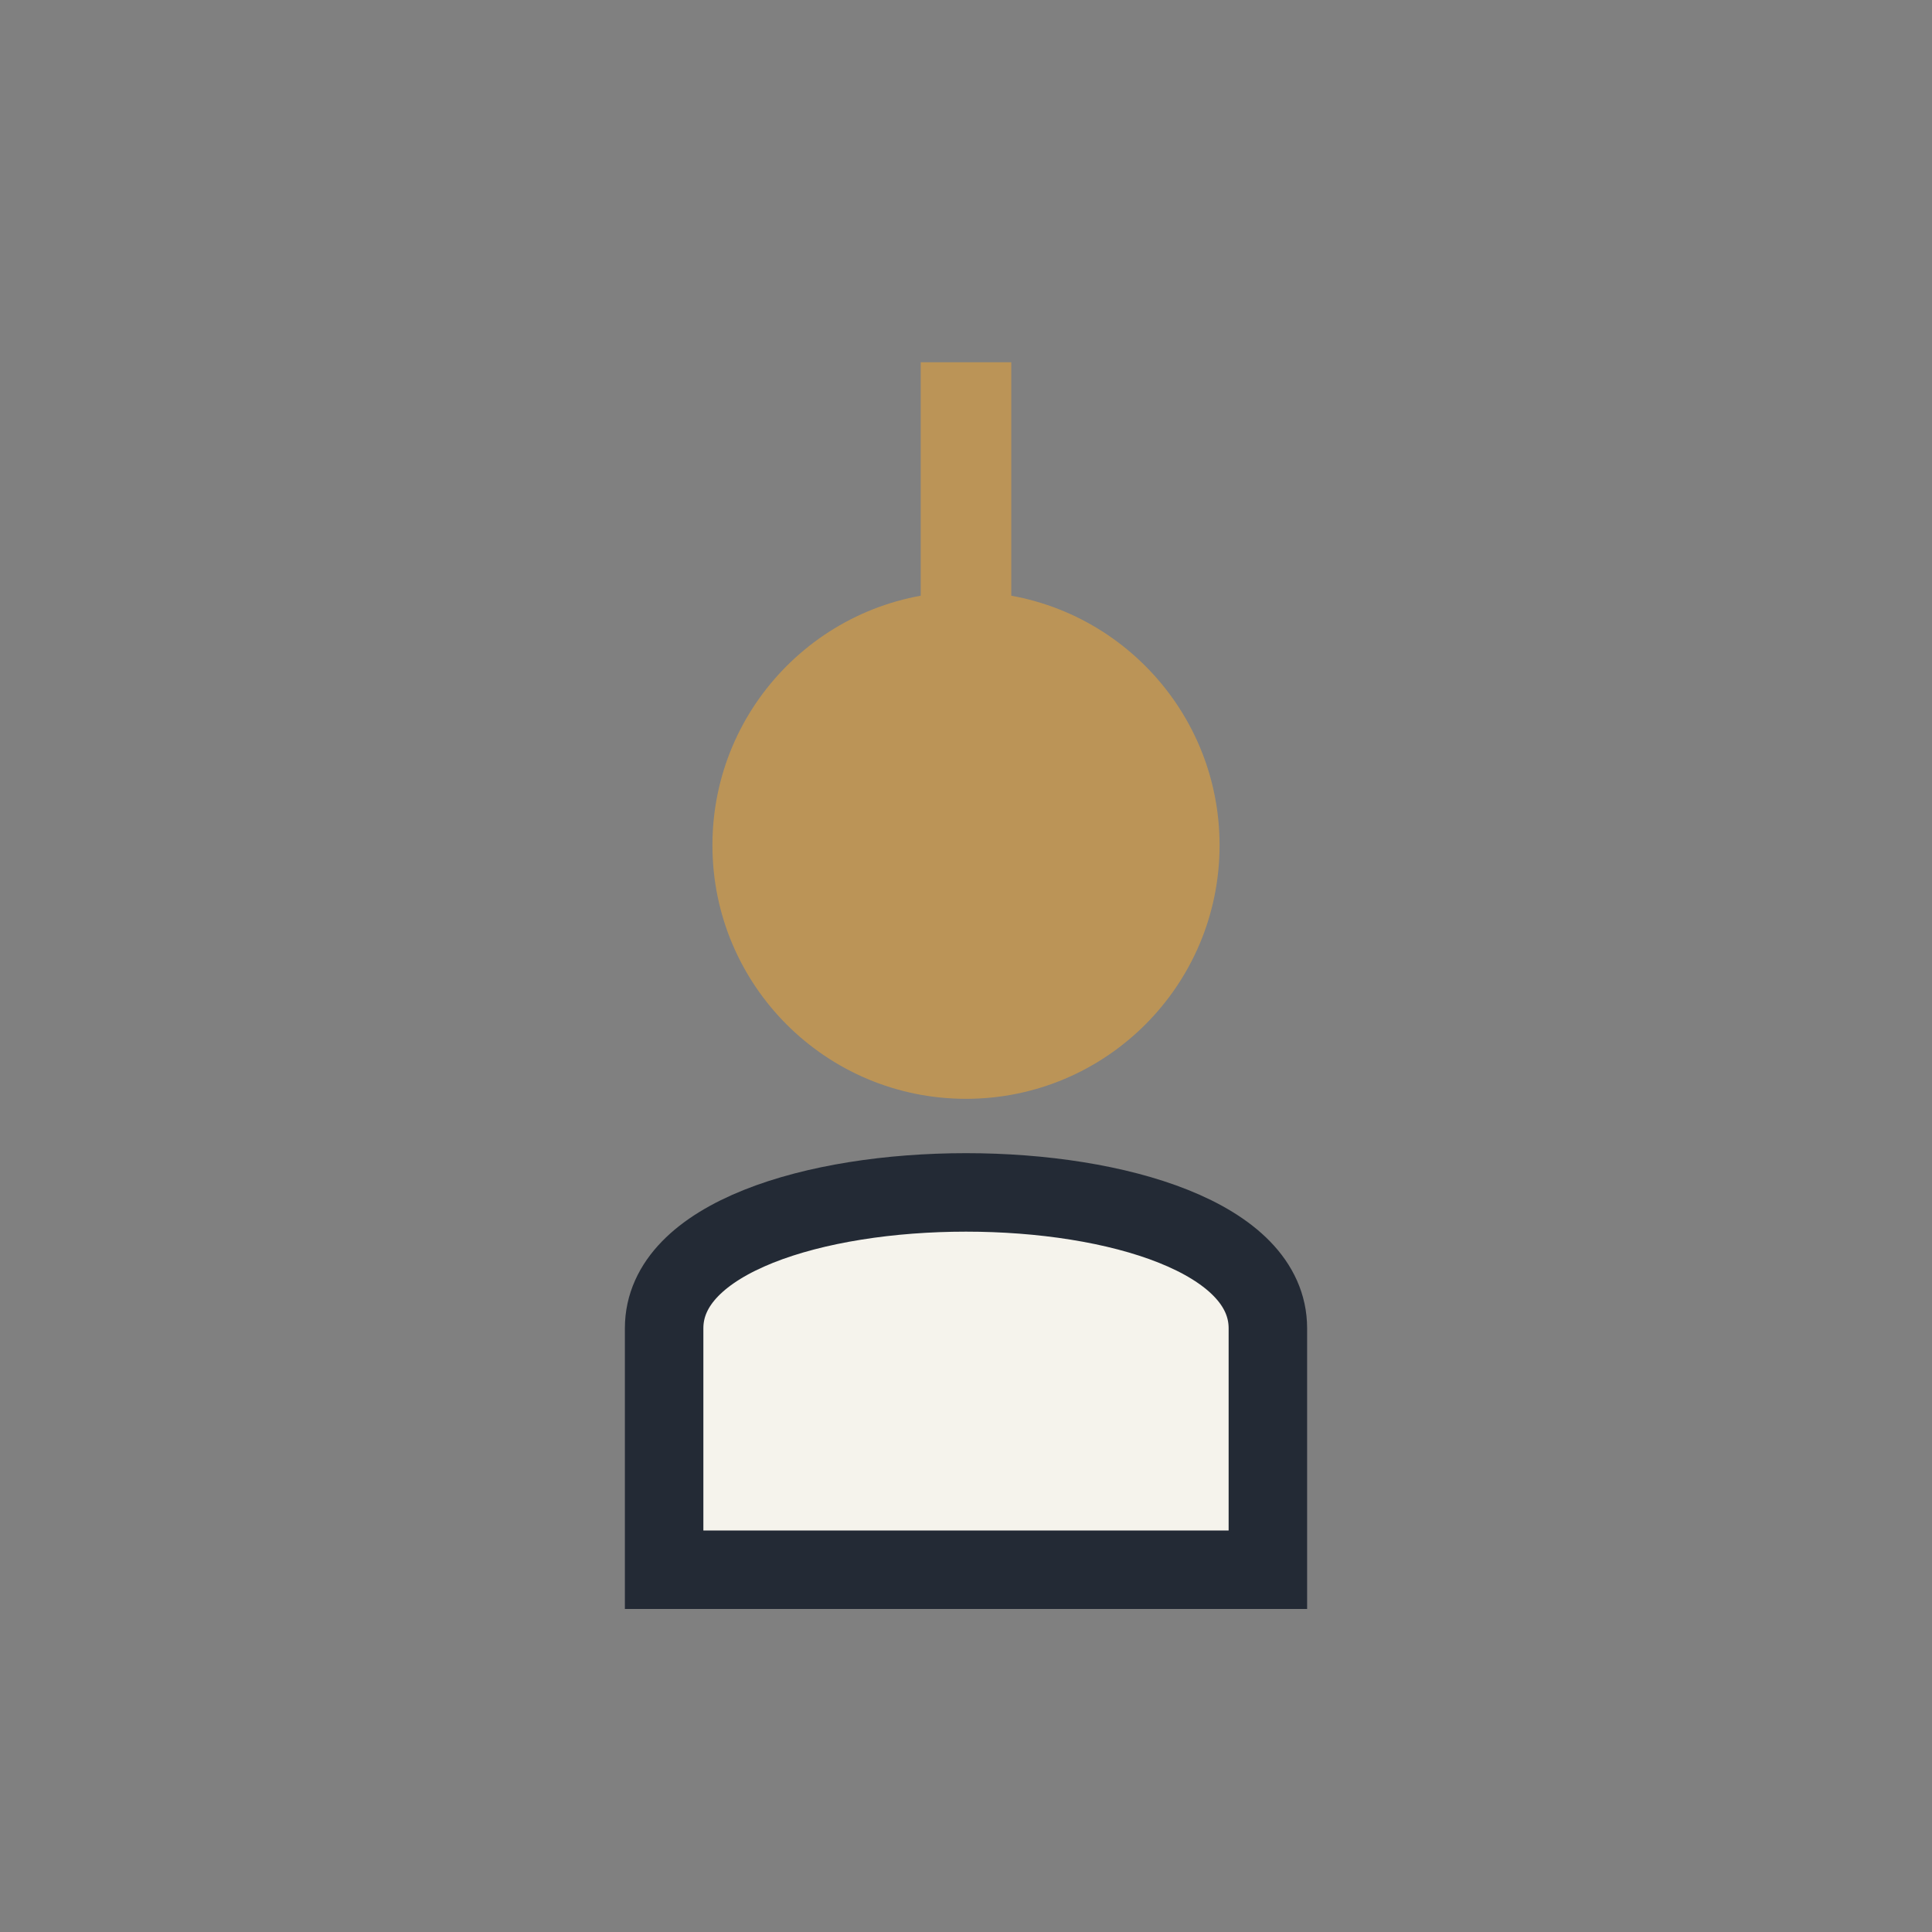 <?xml version="1.0" encoding="UTF-8"?>
<svg xmlns="http://www.w3.org/2000/svg" width="32" height="32" viewBox="0 0 32 32"><rect x="0" y="0" width="32" height="32" fill="#808080" stroke="none"/><circle cx="16" cy="14" r="4.2" fill="#bb9457"/><path d="M11 22c0-3 10-3 10 0v4H11z" fill="#f5f3ec" stroke="#232a35" stroke-width="1.3"/><path d="M16 10v-4" stroke="#bb9457" stroke-width="1.5"/></svg>